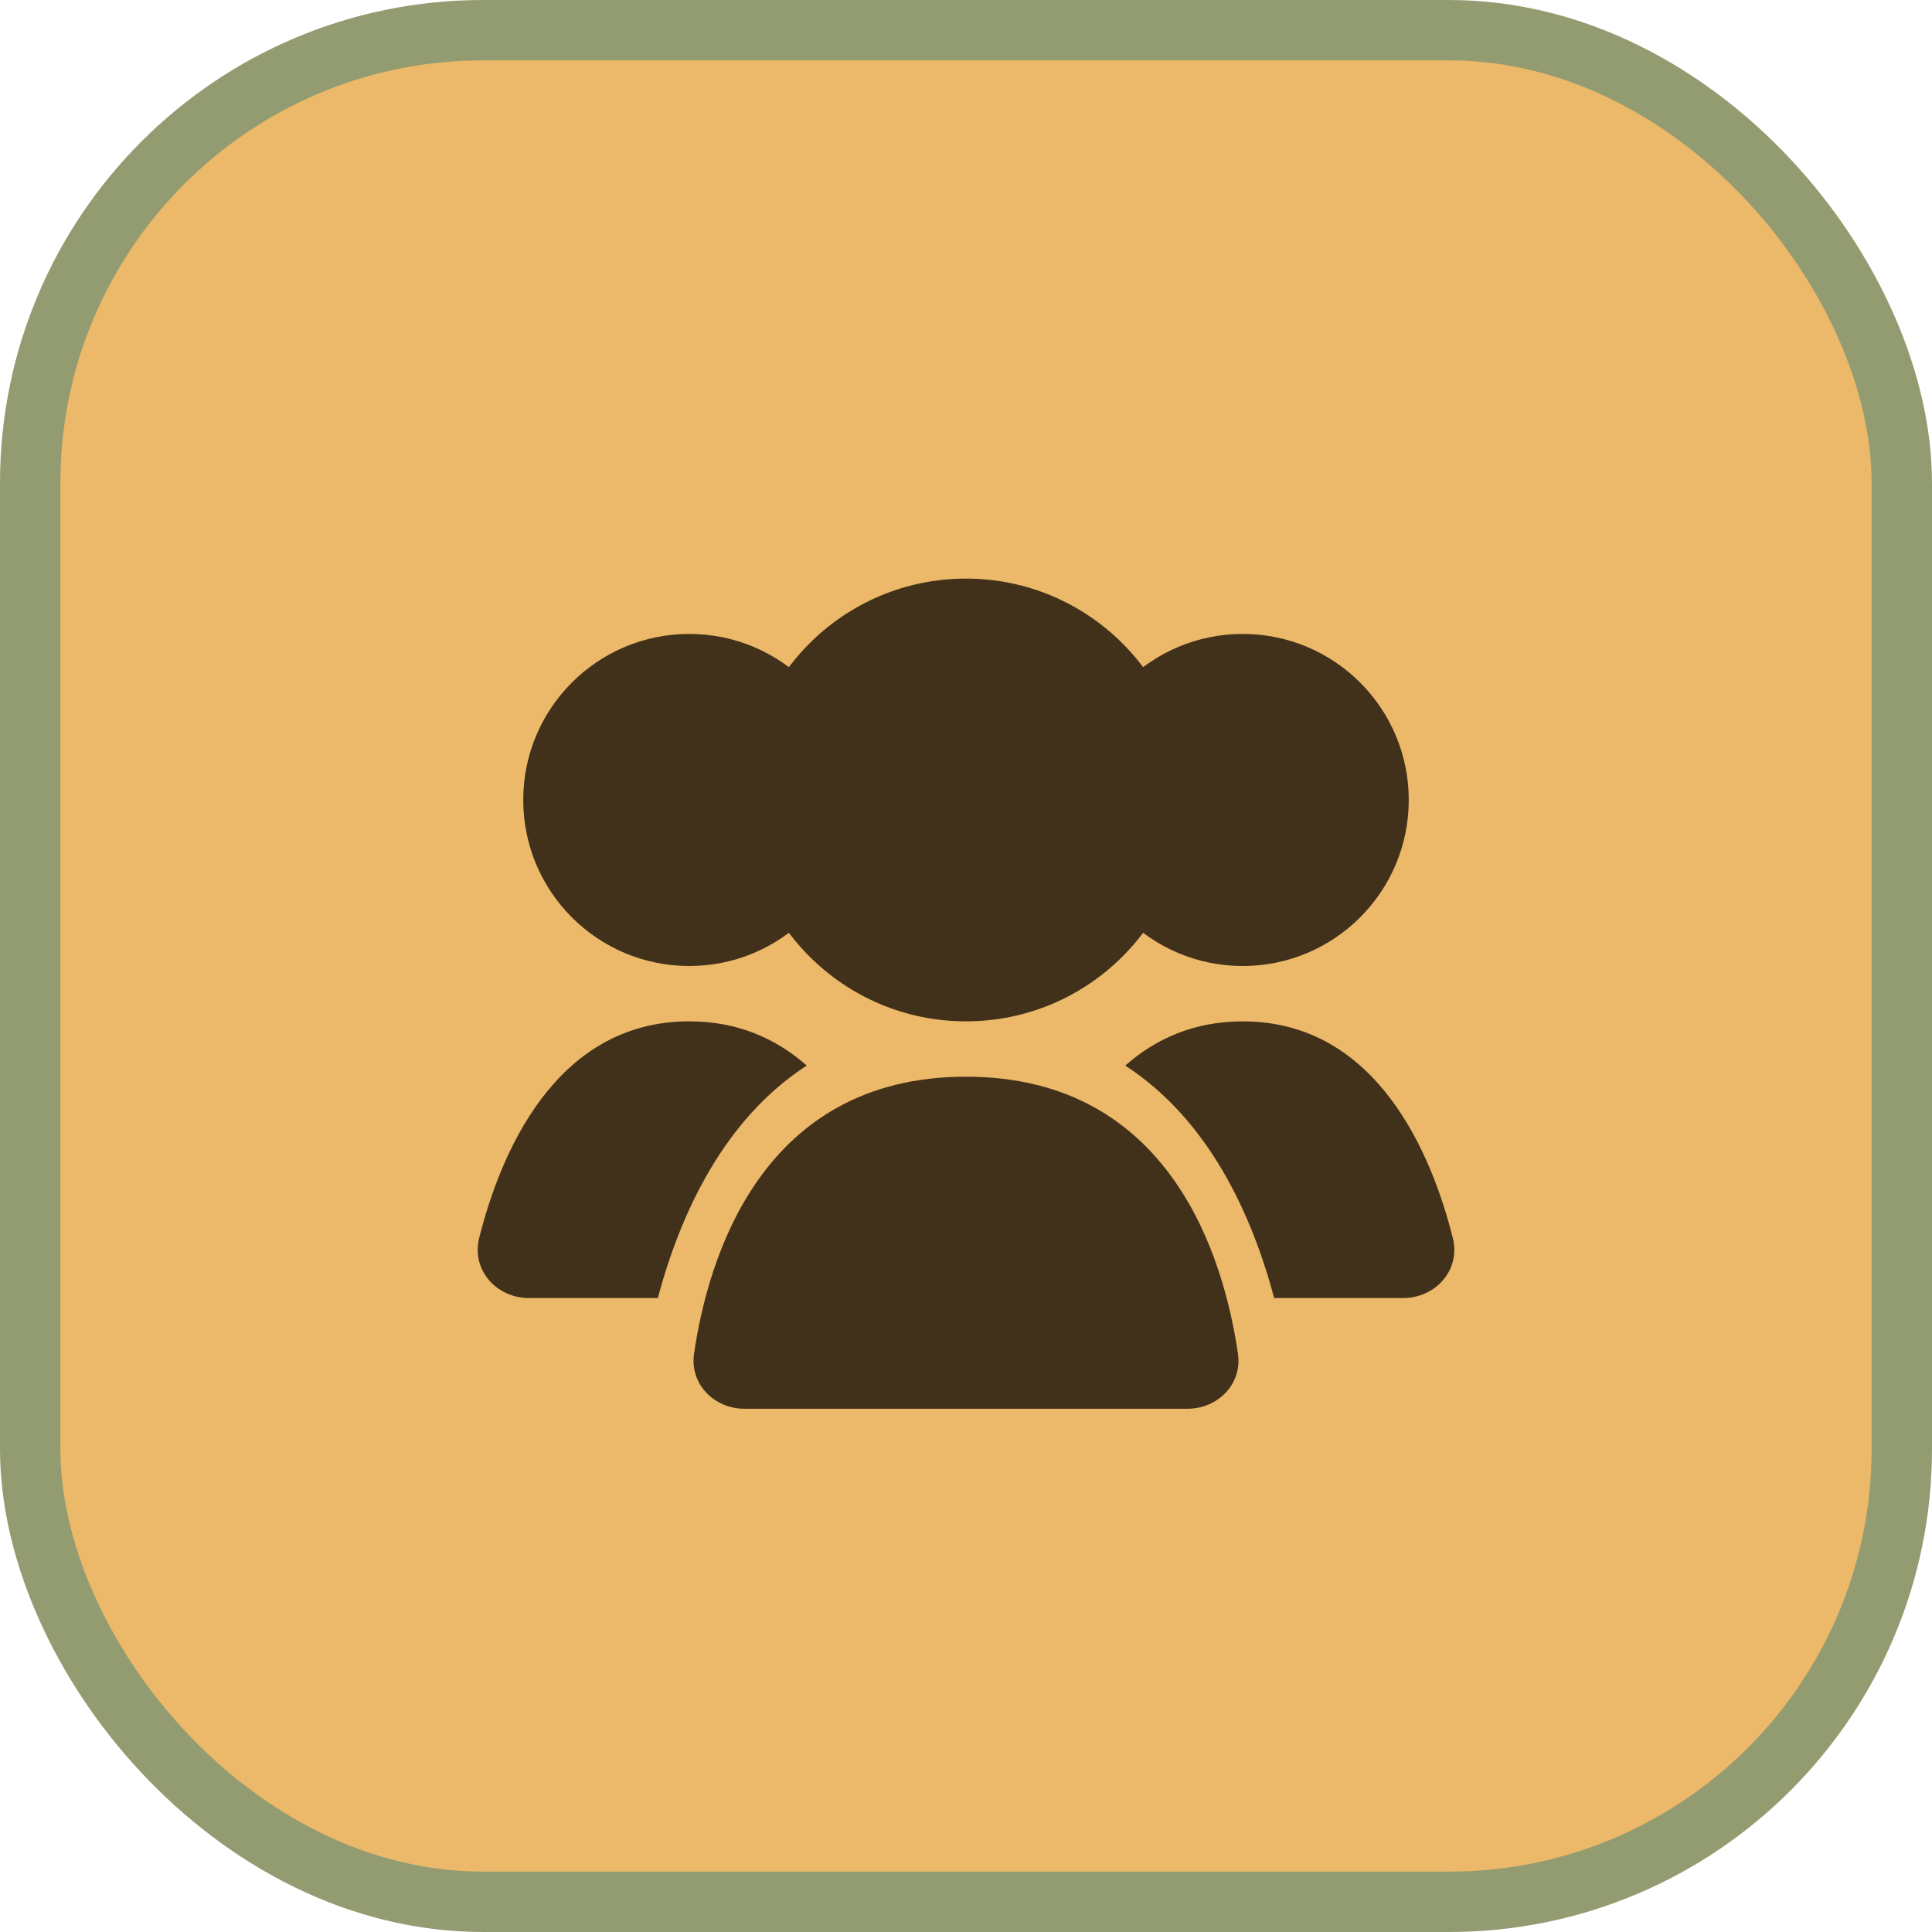 <svg width="64" height="64" viewBox="0 0 64 64" fill="none" xmlns="http://www.w3.org/2000/svg">
<rect x="1" y="1" width="62" height="62" rx="15" fill="#ECB869"/>
<rect x="1" y="1" width="62" height="62" rx="15" stroke="#939C71" stroke-width="2"/>
<circle cx="32" cy="26.5" r="7.333" fill="#41311B"/>
<circle cx="41.167" cy="26.5" r="5.5" fill="#41311B"/>
<circle cx="22.833" cy="26.5" r="5.5" fill="#41311B"/>
<path fill-rule="evenodd" clip-rule="evenodd" d="M42.209 43H46.474C47.559 43 48.391 42.065 48.127 41.013C47.452 38.318 45.654 33.834 41.167 33.834C39.542 33.834 38.27 34.421 37.276 35.299C40.041 37.092 41.47 40.232 42.209 43Z" fill="#41311B"/>
<path fill-rule="evenodd" clip-rule="evenodd" d="M26.724 35.298C25.73 34.421 24.458 33.833 22.834 33.833C18.346 33.833 16.548 38.317 15.873 41.013C15.61 42.065 16.441 43 17.526 43H21.791C22.53 40.232 23.959 37.092 26.724 35.298Z" fill="#41311B"/>
<path d="M32 35.667C38.799 35.667 40.555 41.719 41.009 44.845C41.154 45.847 40.346 46.667 39.333 46.667H24.667C23.654 46.667 22.846 45.847 22.991 44.845C23.445 41.719 25.201 35.667 32 35.667Z" fill="#41311B"/>
</svg>
